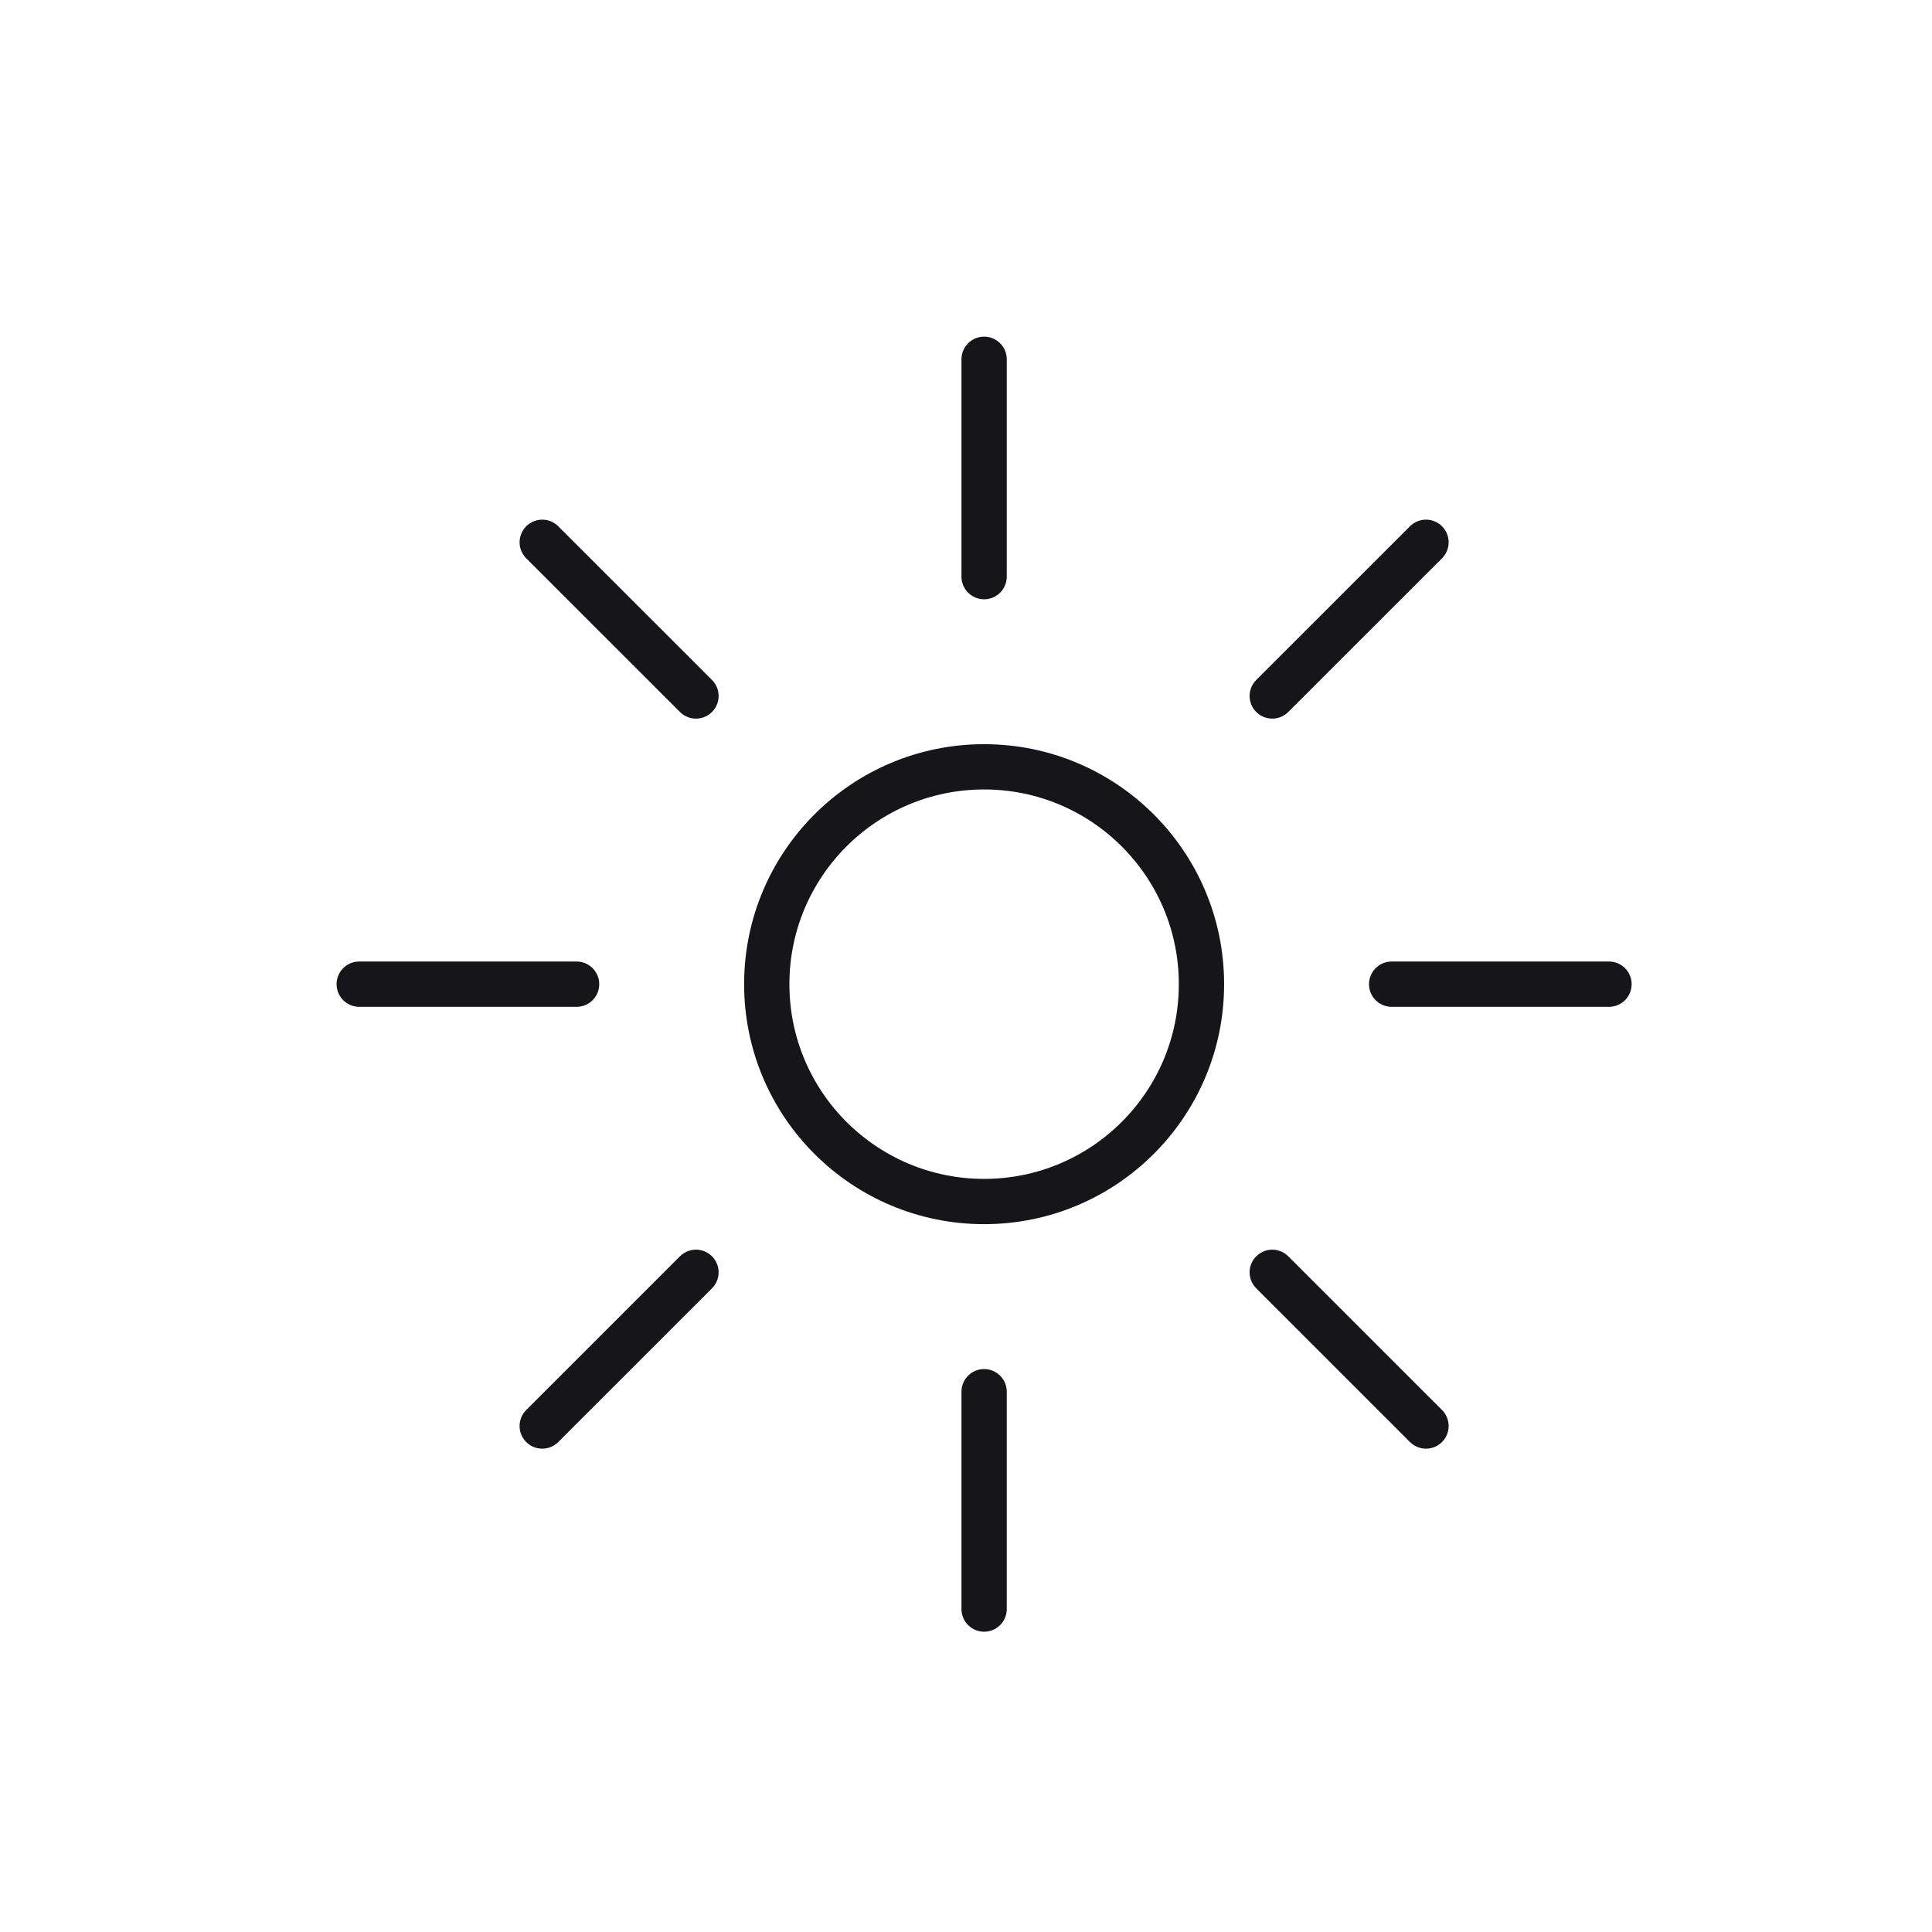 <?xml version="1.0" encoding="UTF-8"?>
<svg width="64px" height="64px" viewBox="0 0 64 64" version="1.1" xmlns="http://www.w3.org/2000/svg" xmlns:xlink="http://www.w3.org/1999/xlink">
    <!-- Generator: Sketch 64 (93537) - https://sketch.com -->
    <title>wsymbol_0001_sunny</title>
    <desc>Created with Sketch.</desc>
    <g id="wsymbol_0001_sunny" stroke="none" stroke-width="1" fill="none" fill-rule="evenodd" stroke-linecap="round" stroke-linejoin="round">
        <g id="brightness" transform="translate(11, 11)" stroke="#15151A" stroke-width="1.5">
            <circle id="Oval" cx="21.6" cy="21.602" r="7.2"></circle>
            <line x1="21.6" y1="0.902" x2="21.6" y2="8.102" id="Path"></line>
            <line x1="21.6" y1="35.102" x2="21.6" y2="42.302" id="Path"></line>
            <line x1="6.962" y1="6.964" x2="12.055" y2="12.055" id="Path"></line>
            <line x1="31.145" y1="31.147" x2="36.238" y2="36.239" id="Path"></line>
            <line x1="0.9" y1="21.602" x2="8.1" y2="21.602" id="Path"></line>
            <line x1="35.1" y1="21.602" x2="42.3" y2="21.602" id="Path"></line>
            <line x1="6.962" y1="36.239" x2="12.055" y2="31.147" id="Path"></line>
            <line x1="31.145" y1="12.055" x2="36.238" y2="6.964" id="Path"></line>
        </g>
    </g>
</svg>